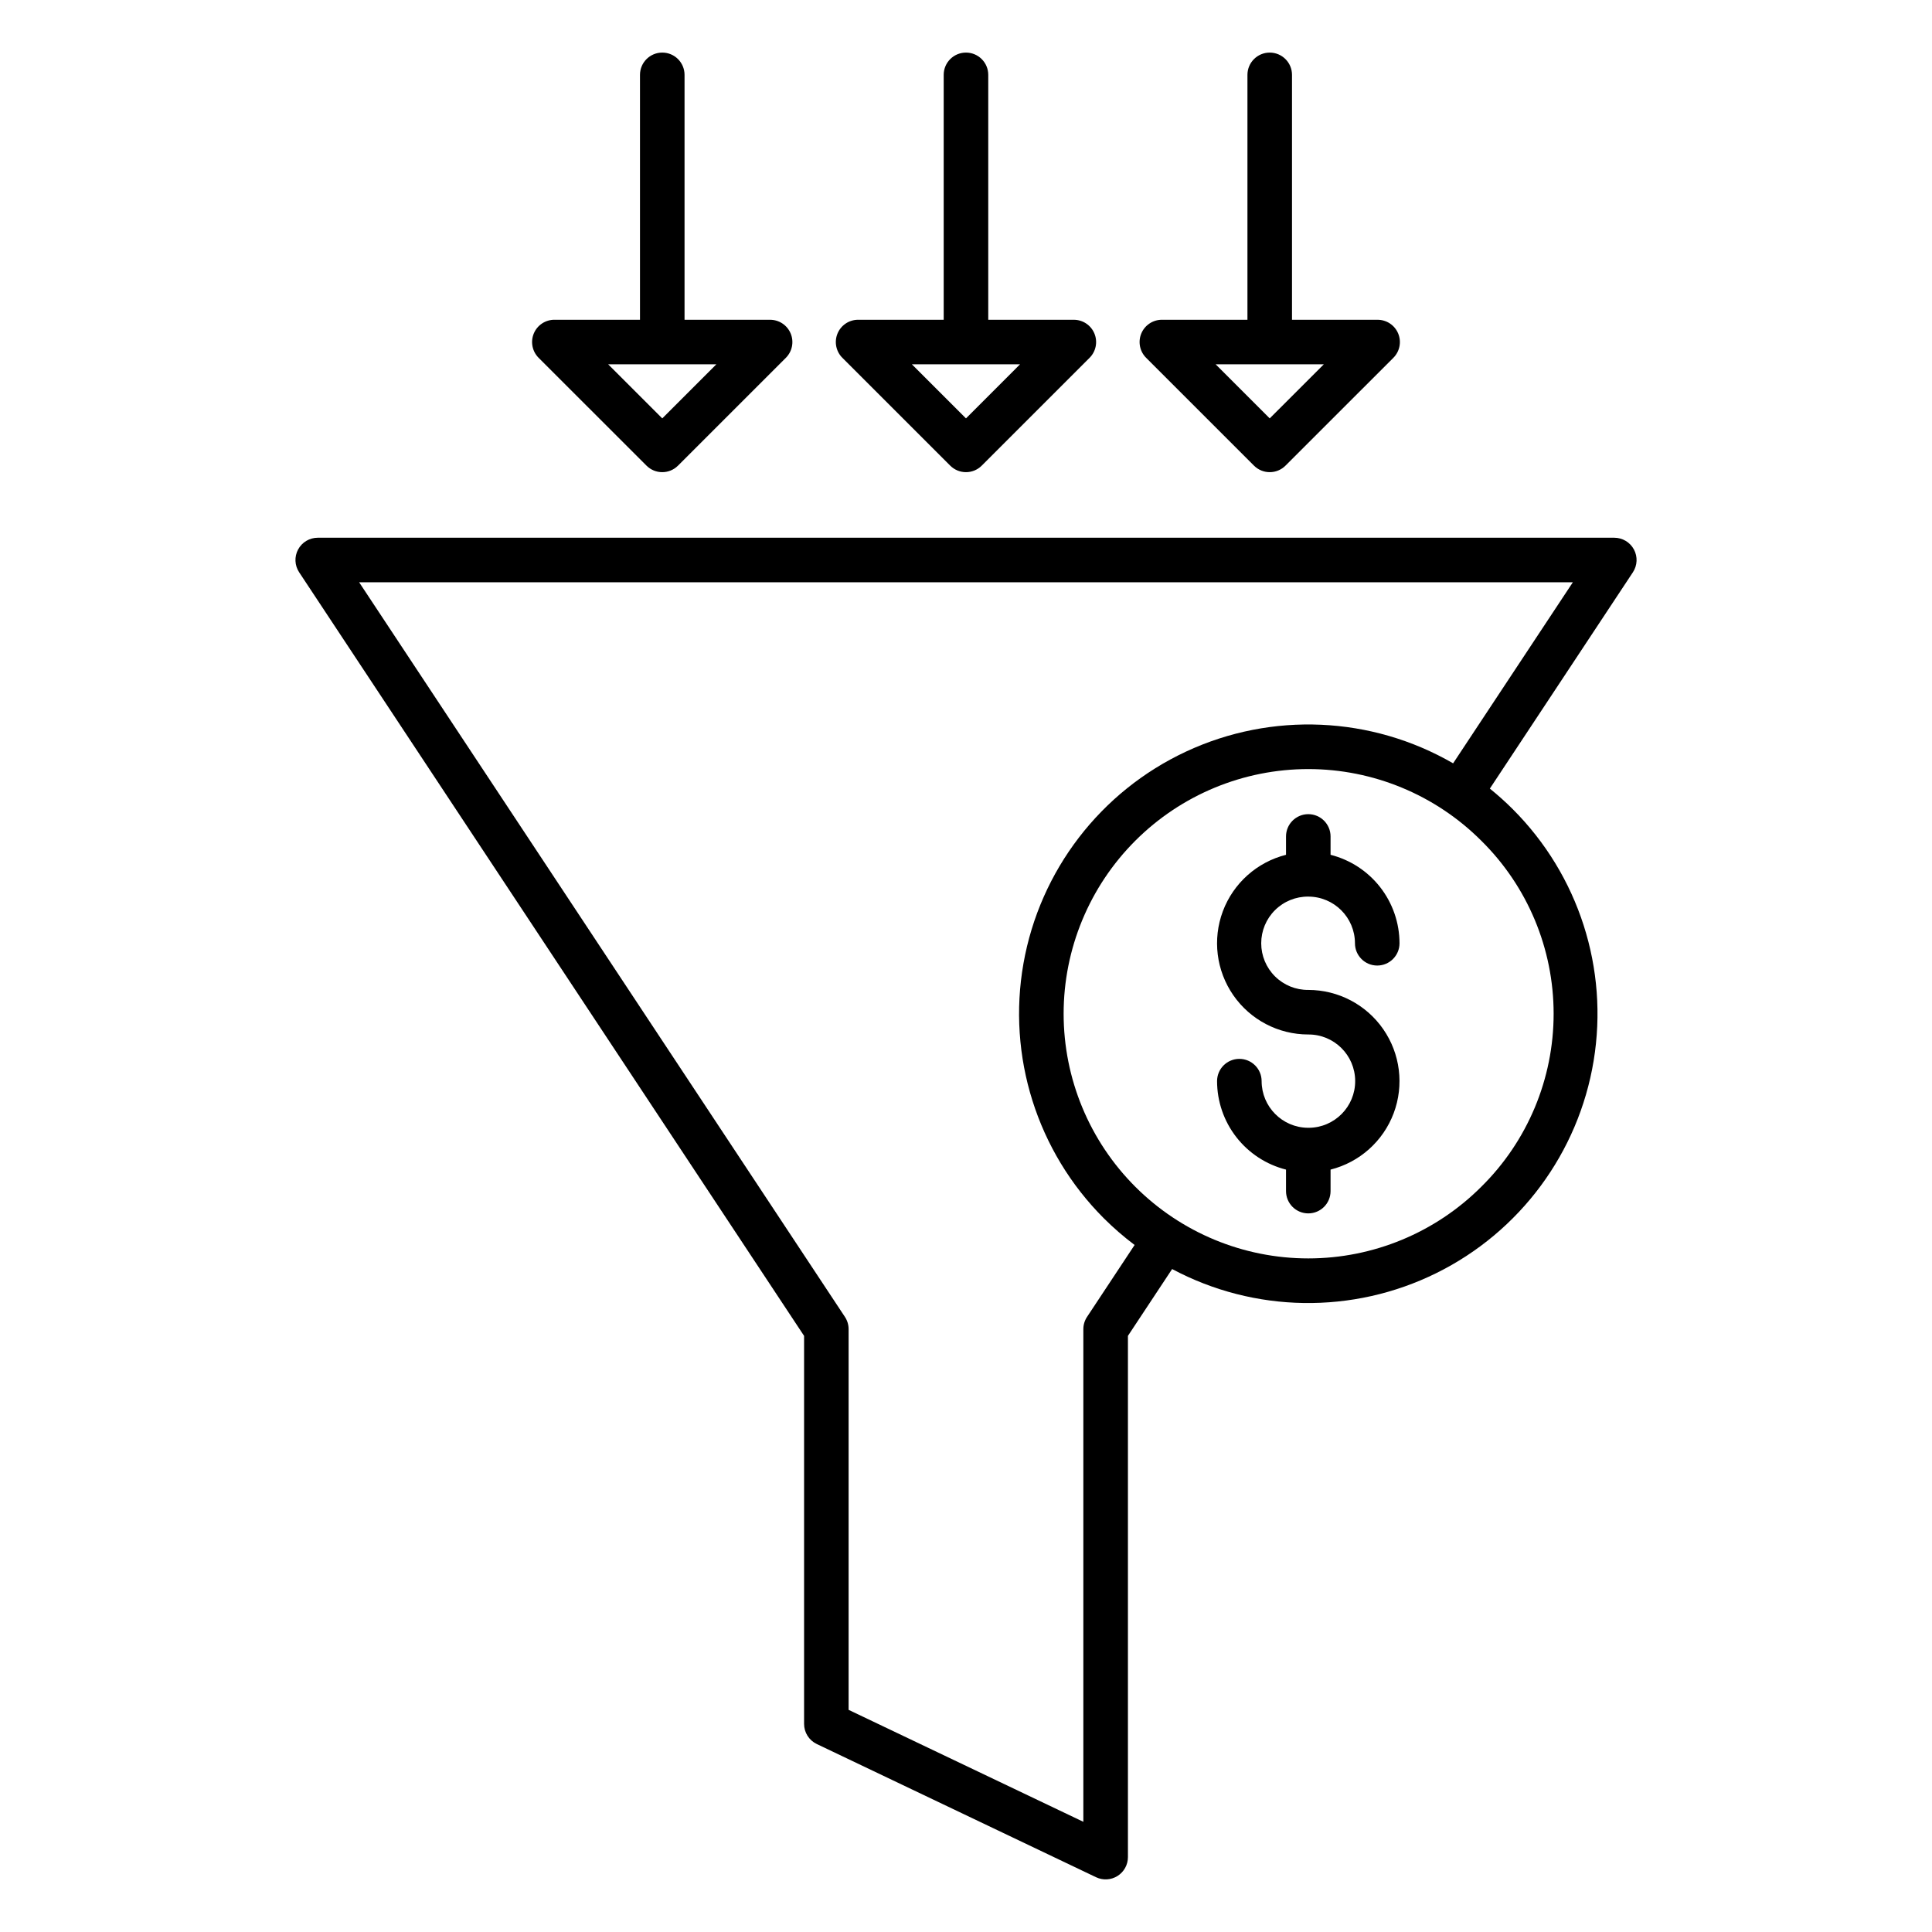 <?xml version="1.0" encoding="UTF-8"?>
<!-- Uploaded to: SVG Repo, www.svgrepo.com, Generator: SVG Repo Mixer Tools -->
<svg fill="#000000" width="800px" height="800px" version="1.1" viewBox="144 144 512 512" xmlns="http://www.w3.org/2000/svg">
 <g>
  <path d="m357.09 498.02v102.84-0.004c0 2.277 1.309 4.348 3.363 5.328l74.016 35.301c1.828 0.871 3.977 0.746 5.691-0.336 1.715-1.082 2.754-2.965 2.754-4.992v-138.14l11.711-17.707c21.801 11.621 47.867 12.02 70.016 1.078 22.152-10.941 37.672-31.887 41.691-56.266 4.019-24.375-3.953-49.195-21.418-66.668-1.934-1.93-3.965-3.754-6.09-5.469l37.906-57.32c1.199-1.812 1.305-4.137 0.277-6.051-1.031-1.914-3.027-3.109-5.199-3.109h-343.61c-2.172 0-4.168 1.195-5.195 3.109-1.031 1.914-0.922 4.238 0.277 6.051zm179.47-39.52c-12.16 12.16-28.652 18.992-45.848 18.992-17.195 0-33.688-6.832-45.848-18.992-12.16-12.16-18.992-28.648-18.992-45.848 0-17.195 6.832-33.688 18.992-45.848 12.16-12.16 28.652-18.992 45.848-18.992 17.195 0 33.688 6.832 45.848 18.992 12.266 12.105 19.168 28.617 19.168 45.848s-6.902 33.746-19.168 45.848zm24.262-160.19-31.73 47.977v0.004c-21.656-12.523-48.059-13.695-70.738-3.133-22.676 10.562-38.773 31.523-43.125 56.16-4.348 24.633 3.598 49.84 21.285 67.531 2.555 2.547 5.285 4.914 8.168 7.082l-12.602 19.051c-0.641 0.965-0.984 2.098-0.984 3.254v130.56l-62.207-29.668v-100.89c0-1.16-0.344-2.293-0.984-3.258l-128.73-194.67z"/>
  <path d="m395.82 267.4c2.305 2.305 6.043 2.305 8.348 0l28.586-28.578c1.688-1.691 2.191-4.231 1.277-6.434-0.914-2.207-3.066-3.644-5.453-3.644h-22.68v-64.906c0-3.258-2.644-5.902-5.902-5.902-3.262 0-5.906 2.644-5.906 5.902v64.902h-22.68c-2.391 0-4.543 1.438-5.457 3.644-0.914 2.207-0.406 4.746 1.281 6.438zm18.5-26.855-14.324 14.332-14.332-14.328z"/>
  <path d="m476.32 267.4c2.305 2.305 6.043 2.305 8.348 0l28.59-28.578c1.688-1.691 2.191-4.231 1.277-6.434-0.914-2.207-3.066-3.644-5.453-3.644h-22.688v-64.906c0-3.258-2.644-5.902-5.906-5.902-3.258 0-5.902 2.644-5.902 5.902v64.902h-22.676c-2.391 0-4.543 1.438-5.457 3.644-0.914 2.207-0.406 4.746 1.281 6.438zm18.504-26.855-14.336 14.332-14.324-14.328z"/>
  <path d="m315.33 267.4c2.305 2.305 6.043 2.305 8.348 0l28.586-28.578c1.688-1.691 2.191-4.231 1.277-6.434-0.91-2.207-3.062-3.644-5.453-3.644h-22.676v-64.906c0-3.258-2.641-5.902-5.902-5.902-3.262 0-5.906 2.644-5.906 5.902v64.902h-22.68c-2.391-0.004-4.547 1.434-5.465 3.641-0.914 2.207-0.41 4.75 1.281 6.441zm18.508-26.852-14.328 14.328-14.336-14.328z"/>
  <path d="m490.71 381.61c6.828 0.008 12.359 5.539 12.367 12.367 0 3.258 2.641 5.902 5.902 5.902s5.906-2.644 5.906-5.902c-0.008-5.383-1.809-10.609-5.117-14.855-3.309-4.246-7.938-7.266-13.156-8.59v-4.867c0-3.258-2.641-5.902-5.902-5.902-3.262 0-5.902 2.644-5.902 5.902v4.867c-7.691 1.938-13.945 7.523-16.734 14.945-2.785 7.426-1.754 15.746 2.762 22.266 4.516 6.519 11.945 10.41 19.875 10.406 6.828-0.035 12.391 5.473 12.426 12.301 0.035 6.828-5.473 12.391-12.301 12.426-0.043 0-0.086-0.008-0.125-0.008-0.043 0-0.086 0.008-0.129 0.008-6.773-0.074-12.23-5.586-12.238-12.359 0-3.262-2.644-5.902-5.902-5.902-3.262 0-5.906 2.641-5.906 5.902 0.008 5.383 1.809 10.609 5.117 14.855 3.309 4.242 7.938 7.266 13.156 8.586v5.699c0 3.262 2.641 5.906 5.902 5.906 3.262 0 5.902-2.644 5.902-5.906v-5.699c7.691-1.938 13.941-7.523 16.727-14.945 2.785-7.426 1.754-15.742-2.762-22.262-4.512-6.516-11.938-10.406-19.867-10.41-3.301 0.031-6.473-1.258-8.816-3.582-2.344-2.32-3.66-5.484-3.66-8.781 0-3.301 1.316-6.465 3.66-8.785 2.344-2.324 5.516-3.613 8.816-3.582z"/>
 </g>
</svg>